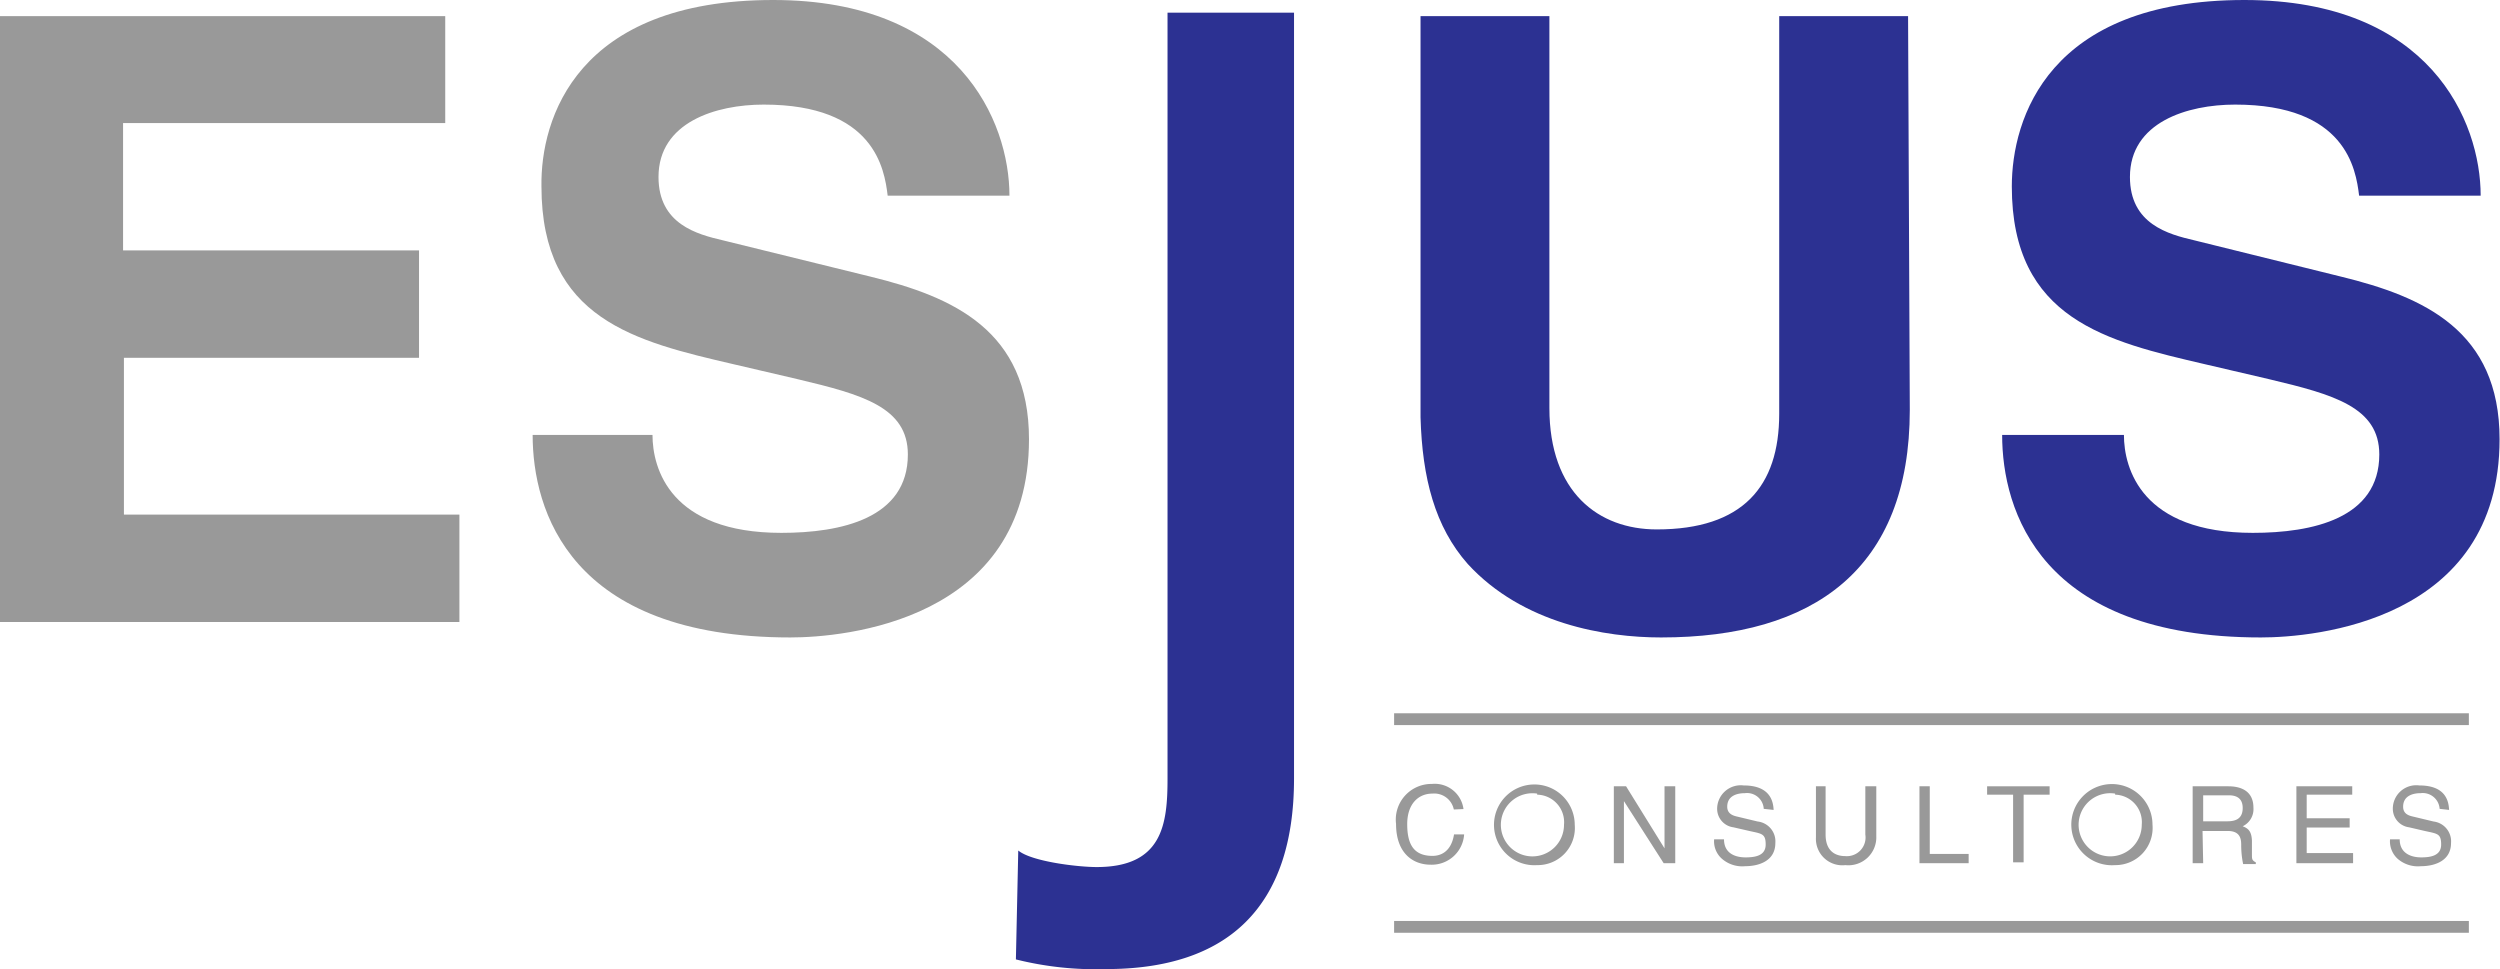 <svg xmlns="http://www.w3.org/2000/svg" viewBox="0 0 116.4 45.12"><defs><style>.cls-1{fill:#999;}.cls-2{fill:#2c3192;}</style></defs><title>logo</title><g id="Layer_2" data-name="Layer 2"><g id="Layer_1-2" data-name="Layer 1"><path class="cls-1" d="M20.73,5.73h-15v5.93H19.51v5H5.77v7.3H21.39v5H0V.75H20.73Z"/><path class="cls-1" d="M30.38,20.25c0,1.57.83,4.56,6,4.56,2.78,0,5.89-.67,5.89-3.65,0-2.2-2.12-2.79-5.11-3.5l-3-.7c-4.55-1.06-8.95-2.08-8.95-8.28C25.16,5.53,26.85,0,36,0c8.64,0,11,5.65,11,9.11H41.33c-.15-1.26-.63-4.24-5.77-4.24-2.23,0-4.9.82-4.9,3.37,0,2.2,1.8,2.67,3,2.95l6.87,1.69c3.85.94,7.38,2.51,7.38,7.57,0,8.48-8.64,9.23-11.11,9.23-10.28,0-12-5.93-12-9.43Z"/><path class="cls-2" d="M88.92,19.08c0,7.42-4.47,10.6-11.58,10.6-2.59,0-6.44-.63-9-3.42-1.53-1.73-2.12-4-2.2-6.83V.75h6V19c0,3.92,2.28,5.65,5,5.65,4,0,5.7-2,5.7-5.38V.75h6Z"/><path class="cls-2" d="M98.89,20.25c0,1.57.83,4.56,6,4.56,2.78,0,5.89-.67,5.89-3.65,0-2.2-2.12-2.79-5.11-3.5l-3-.7c-4.55-1.06-9-2.08-9-8.28C93.67,5.53,95.36,0,104.5,0c8.64,0,11,5.65,11,9.11h-5.66c-.15-1.26-.63-4.24-5.77-4.24-2.23,0-4.9.82-4.9,3.37,0,2.2,1.8,2.67,3,2.95L109,12.88c3.85.94,7.38,2.51,7.38,7.57,0,8.48-8.64,9.23-11.11,9.23-10.29,0-12.05-5.93-12.05-9.43Z"/><path class="cls-2" d="M47.41,39.6c.63.52,2.79.77,3.65.77,3.07,0,3.3-2,3.3-4.12V.59h5.89V36.25c0,6-3.1,8.87-8.75,8.87a15.28,15.28,0,0,1-4.2-.45Z"/><path class="cls-1" d="M67.69,37.69a.93.93,0,0,0-1-.74c-.65,0-1.17.48-1.17,1.42s.3,1.48,1.18,1.48c.32,0,.86-.14,1-1h.47a1.51,1.51,0,0,1-1.56,1.41c-.81,0-1.61-.52-1.61-1.9a1.66,1.66,0,0,1,1.67-1.86,1.35,1.35,0,0,1,1.47,1.17Z"/><path class="cls-1" d="M71.57,40.28a1.88,1.88,0,1,1,1.75-1.88A1.73,1.73,0,0,1,71.57,40.28Zm0-3.33a1.47,1.47,0,1,0,1.25,1.45A1.28,1.28,0,0,0,71.57,37Z"/><path class="cls-1" d="M77.5,36.61H78v3.58h-.54L75.61,37.3h0v2.89h-.47V36.61h.57l1.79,2.89h0Z"/><path class="cls-1" d="M82.12,37.66a.78.78,0,0,0-.88-.73c-.31,0-.82.09-.82.63,0,.3.22.4.42.45l1,.24a.93.93,0,0,1,.82,1c0,.85-.79,1.08-1.4,1.08a1.44,1.44,0,0,1-1.08-.34,1.08,1.08,0,0,1-.37-.91h.46c0,.65.52.84,1,.84s.94-.09.94-.6-.18-.5-.76-.63l-.74-.17a.87.87,0,0,1-.76-.85,1.1,1.1,0,0,1,1.23-1.1c1.25,0,1.38.75,1.4,1.14Z"/><path class="cls-1" d="M87.36,36.61v2.32a1.3,1.3,0,0,1-1.44,1.35A1.23,1.23,0,0,1,84.55,39V36.61H85v2.25c0,.78.47,1,.91,1a.87.87,0,0,0,.94-1V36.61Z"/><path class="cls-1" d="M89.85,39.76h1.81v.43H89.37V36.61h.48Z"/><path class="cls-1" d="M92.52,36.61h2.91V37H94.22v3.15h-.49V37H92.52Z"/><path class="cls-1" d="M98.48,40.28a1.89,1.89,0,1,1,1.74-1.88A1.73,1.73,0,0,1,98.48,40.28Zm0-3.33a1.47,1.47,0,1,0,1.24,1.45A1.28,1.28,0,0,0,98.48,37Z"/><path class="cls-1" d="M102.58,40.19h-.49V36.61h1.66c.58,0,1.17.21,1.17,1a.88.88,0,0,1-.5.86c.21.09.41.18.43.67l0,.65c0,.2,0,.27.18.36v.08h-.59a4.41,4.41,0,0,1-.09-.9c0-.29-.06-.64-.63-.64h-1.17Zm0-1.95h1.12c.35,0,.72-.09.72-.62s-.4-.59-.64-.59h-1.2Z"/><path class="cls-1" d="M109.56,40.19h-2.64V36.61h2.6V37H107.4v1.1h2v.43h-2v1.19h2.16Z"/><path class="cls-1" d="M113.59,37.66a.79.79,0,0,0-.89-.73c-.3,0-.81.09-.81.63,0,.3.21.4.42.45l1,.24a.93.93,0,0,1,.81,1c0,.85-.79,1.08-1.4,1.08a1.44,1.44,0,0,1-1.08-.34,1.1,1.1,0,0,1-.36-.91h.45c0,.65.53.84,1,.84s.93-.09.93-.6-.17-.5-.76-.63l-.73-.17a.87.87,0,0,1-.76-.85,1.09,1.09,0,0,1,1.23-1.1c1.25,0,1.37.75,1.39,1.14Z"/><rect class="cls-1" x="64.91" y="33.21" width="50.04" height="0.55"/><rect class="cls-1" x="64.91" y="42.88" width="50.04" height="0.55"/></g></g></svg>